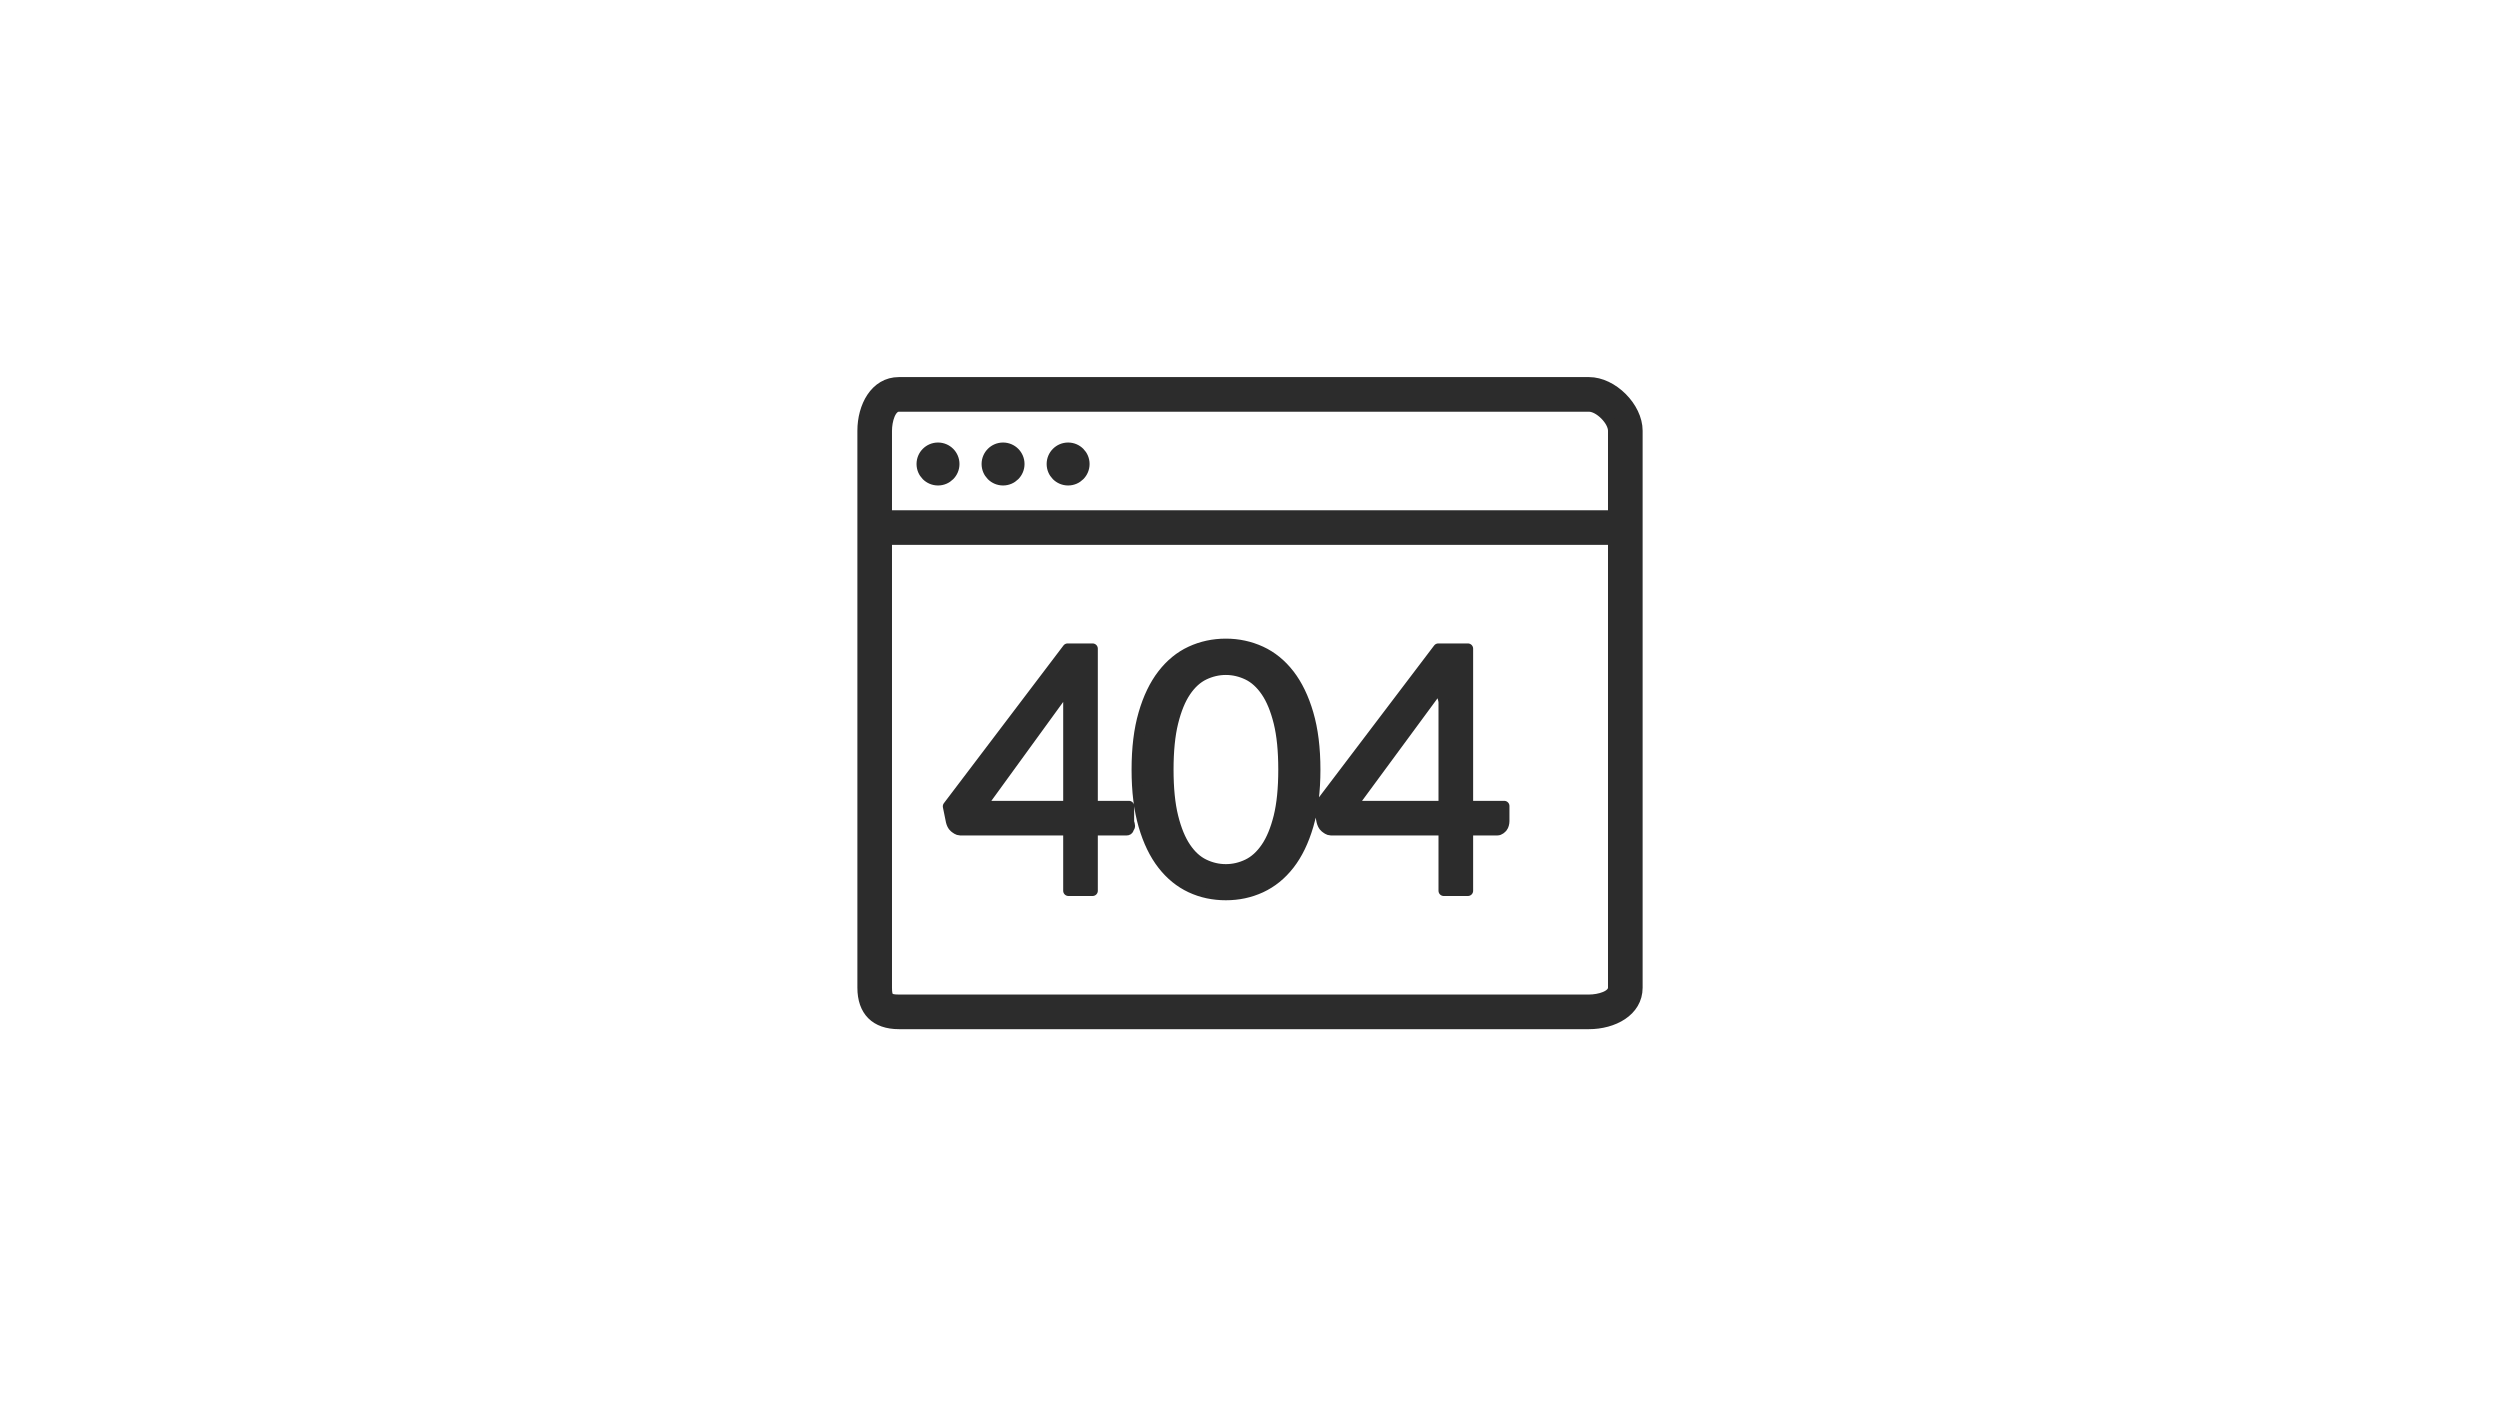 <?xml version="1.0" encoding="UTF-8"?>
<svg id="_404" data-name="404" xmlns="http://www.w3.org/2000/svg" viewBox="0 0 1920 1080">
  <defs>
    <style>
      .cls-1 {
        fill: #2c2c2c;
        stroke: #2c2c2c;
        stroke-linecap: round;
        stroke-linejoin: round;
        stroke-width: 8px;
      }
    </style>
  </defs>
  <path class="cls-1" d="M1220.35,293.6h-529.99c-18.31,0-27.89,18.71-27.89,37.19v427.72c0,17.98,9.91,27.89,27.89,27.89h529.99c18.48,0,37.19-9.59,37.19-27.89v-427.72c0-18.07-19.11-37.19-37.19-37.19ZM1238.94,758.51c0,6.41-10.88,9.29-18.6,9.29h-529.99c-7.82,0-9.3-1.48-9.3-9.29v-343.28c.63.14,1.21-.75,1.87-.75h556.02v344.03h0ZM1238.94,395.88h-556.02c-.66,0-1.24,1.38-1.87,1.51v-66.6c0-7.71,2.89-18.59,9.3-18.59h529.99c7.82,0,18.6,10.78,18.6,18.59v65.09h0ZM732.88,635.38c1.26,1,2.81,2.25,4.54,2.25h83.11v46.49h18.6v-46.49h26.13c1.76,0,1.36-1.42,2.19-2.38.85-.98-.43-3.11-.43-4.5v-11.71h-27.89v-120.88h-19.21l-91.84,121.12,2.36,11.61c.36,1.48,1.17,3.47,2.44,4.49ZM822.02,524.73c-.44,2.81-.85,4.68-1.01,7.31-.12,2.63-.48,5.1-.48,7.39v79.61h-67.01l68.5-94.31ZM892.81,663.96c6.14,7.91,13.37,13.78,21.68,17.67,8.3,3.88,17.29,5.77,26.96,5.77s18.56-1.9,26.95-5.77c8.36-3.89,15.66-9.76,21.81-17.67,6.15-7.9,11-17.9,14.54-29.97,3.56-12.1,5.34-26.39,5.34-42.91s-1.78-30.83-5.34-42.96c-3.54-12.12-8.39-22.15-14.54-30.11-6.15-7.94-13.45-13.87-21.81-17.73-8.39-3.85-17.39-5.81-26.95-5.81s-18.66,1.95-26.96,5.81c-8.32,3.85-15.55,9.78-21.68,17.73-6.15,7.96-10.98,17.98-14.49,30.11-3.54,12.13-5.27,26.45-5.27,42.96s1.73,30.82,5.27,42.91c3.51,12.08,8.34,22.07,14.49,29.97ZM900.92,554.77c2.42-9.79,5.64-17.68,9.69-23.66,4.02-5.96,8.73-10.27,14.1-12.86,5.36-2.56,10.92-3.88,16.73-3.88s11.36,1.32,16.73,3.88c5.37,2.58,10.1,6.9,14.17,12.86,4.08,5.98,7.32,13.86,9.76,23.66,2.42,9.79,3.61,21.91,3.61,36.3s-1.2,26.5-3.61,36.25c-2.44,9.75-5.68,17.62-9.76,23.59-4.07,5.97-8.8,10.28-14.17,12.86-5.38,2.59-10.93,3.88-16.73,3.88s-11.38-1.29-16.73-3.88c-5.38-2.58-10.08-6.88-14.1-12.86-4.05-5.98-7.27-13.84-9.69-23.59-2.43-9.75-3.63-21.83-3.63-36.25,0-14.39,1.2-26.51,3.63-36.3ZM1017.55,635.38c1.27,1,2.79,2.25,4.54,2.25h86.68v46.49h18.6v-46.49h22.57c1.75,0,3.15-1.42,3.98-2.38.83-.98,1.34-3.11,1.34-4.5v-11.71h-27.89v-120.88h-22.77l-91.87,121.12,2.37,11.61c.37,1.48,1.17,3.47,2.46,4.5ZM1107.58,524.73c-.44,2.81,0,4.68-.11,7.31-.15,2.63,1.3,5.1,1.3,7.39v79.61h-70.61l69.42-94.31ZM720.39,343.86c-6.9,0-12.49,5.59-12.49,12.5s5.58,12.49,12.49,12.49,12.49-5.59,12.49-12.49c0-6.91-5.58-12.5-12.49-12.5ZM770.35,343.86c-6.9,0-12.49,5.59-12.49,12.5s5.58,12.49,12.49,12.49,12.49-5.59,12.49-12.49-5.58-12.5-12.49-12.5ZM820.31,343.86c-6.9,0-12.49,5.59-12.49,12.5s5.58,12.49,12.49,12.49,12.49-5.59,12.49-12.49c0-6.91-5.59-12.5-12.49-12.5Z"/>
</svg>